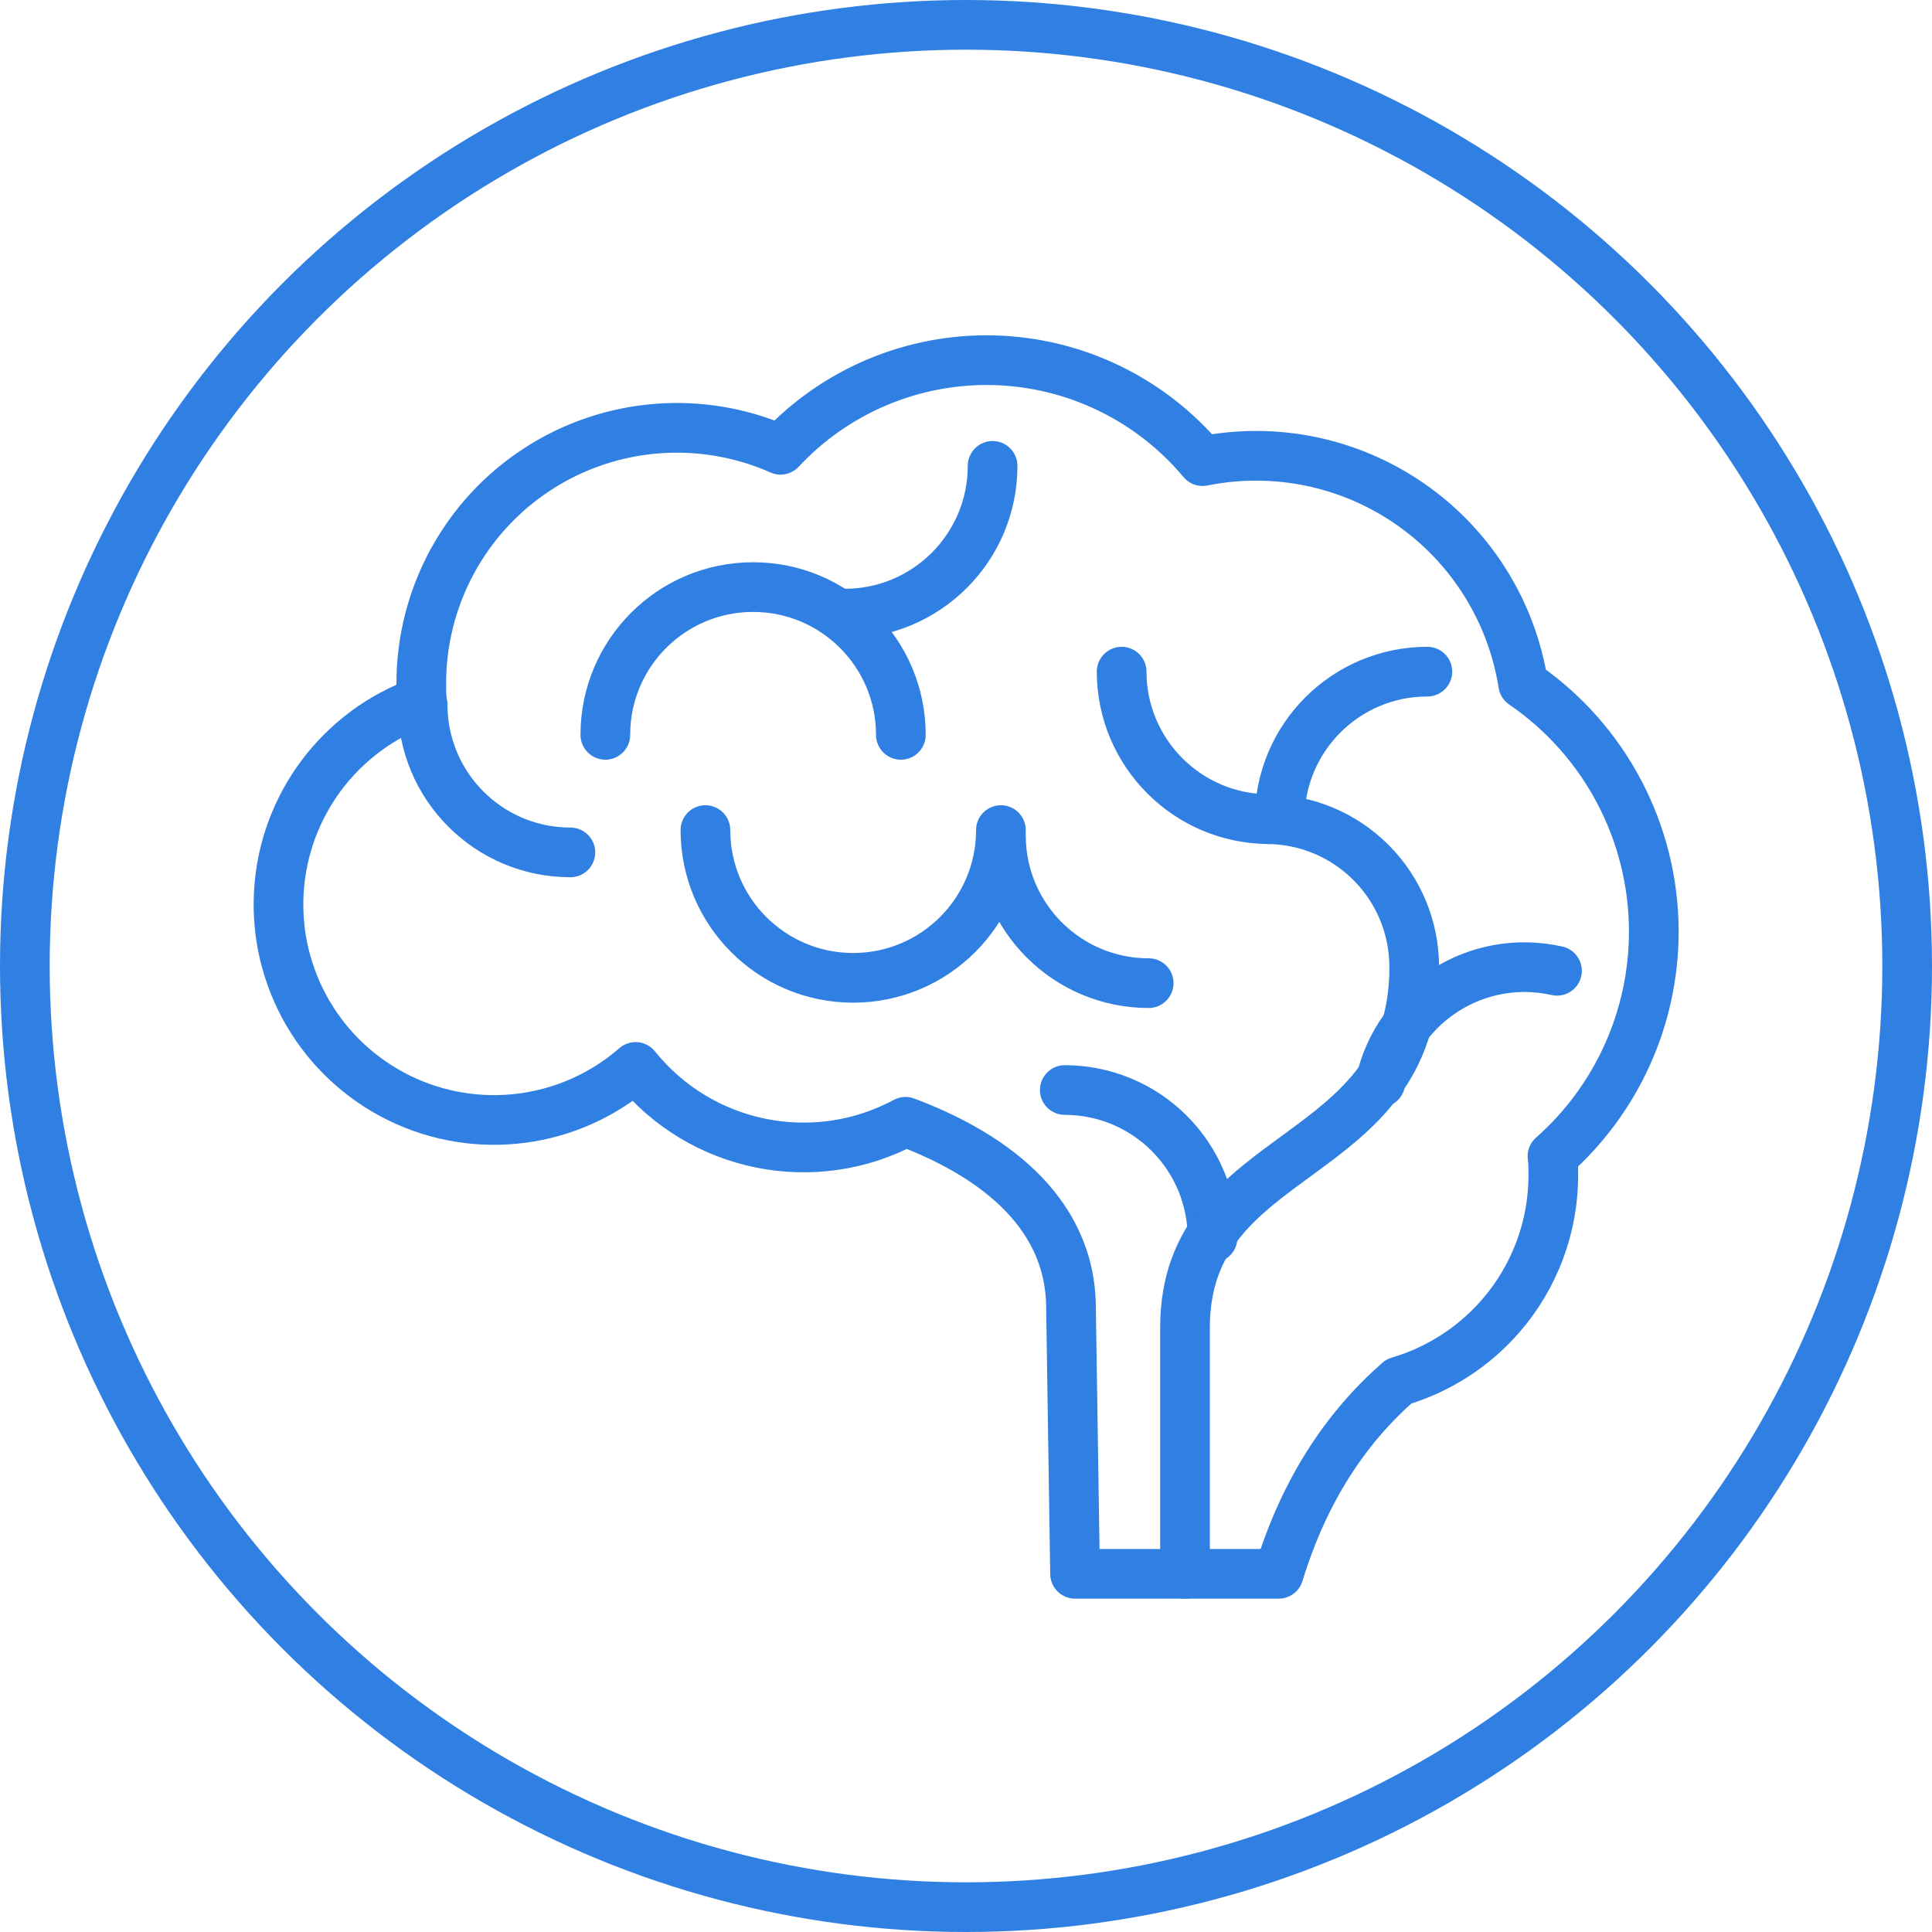 <svg xmlns="http://www.w3.org/2000/svg" width="56" height="56" viewBox="0 0 56 56">
    <g fill="none" fill-rule="evenodd">
        <g stroke="#307FE2" stroke-width="1.44">
            <g>
                <g>
                    <g>
                        <g>
                            <g transform="translate(-684 -2381) translate(-160 2083) translate(414 273) translate(1) translate(399) translate(30 25)">
                                <circle cx="28" cy="28" r="27.28"/>
                                <path stroke-linecap="round" stroke-linejoin="round" d="M47.936 27.012c.003-2.873-1.414-5.563-3.786-7.186-.333-2.11-1.514-3.993-3.269-5.212-1.754-1.22-3.93-1.67-6.024-1.248-1.502-1.796-3.702-2.861-6.042-2.924-2.34-.063-4.595.882-6.191 2.595-2.292-1.016-4.942-.805-7.043.561-2.102 1.367-3.37 3.703-3.37 6.21 0 .175 0 .35.02.52-2.37.84-4.005 3.02-4.149 5.53-.144 2.51 1.23 4.861 3.488 5.968 2.258 1.106 4.959.751 6.854-.9 1.884 2.345 5.172 3.014 7.822 1.59 2.294.858 4.798 2.484 4.798 5.412l.117 7.69h5.902c.75-2.444 1.956-4.24 3.481-5.576 1.144-.337 2.167-.993 2.95-1.893h0c.99-1.136 1.534-2.594 1.53-4.101 0-.18 0-.356-.025-.533 1.865-1.647 2.935-4.015 2.937-6.503z"/>
                                <path stroke-linecap="round" stroke-linejoin="round" d="M26.112 21.3c0-2.365-1.918-4.283-4.283-4.283-2.366 0-4.283 1.918-4.283 4.283M20.447 24.06c0 2.365 1.917 4.283 4.283 4.283 2.365 0 4.282-1.918 4.282-4.283M45.13 28.139c-2.308-.52-4.6.93-5.12 3.237M12.25 20.424c0 2.366 1.918 4.283 4.283 4.283M32.511 19.468c.004 2.363 1.92 4.276 4.283 4.276M41.373 19.468c-2.363 0-4.28 1.913-4.283 4.276M33.295 28.497c-2.365 0-4.283-1.917-4.283-4.283M30.863 31.595c1.136 0 2.225.451 3.028 1.255.803.803 1.255 1.892 1.255 3.028M24.488 17.786c2.365 0 4.283-1.918 4.283-4.283"/>
                                <path stroke-linecap="round" stroke-linejoin="round" d="M36.705 23.744c1.137-.001 2.229.45 3.033 1.255.805.805 1.256 1.897 1.254 3.035 0 5.824-6.644 5.105-6.644 10.445v7.139"/>
                            </g>
                        </g>
                    </g>
                </g>
            </g>
        </g>
    </g>
</svg>
